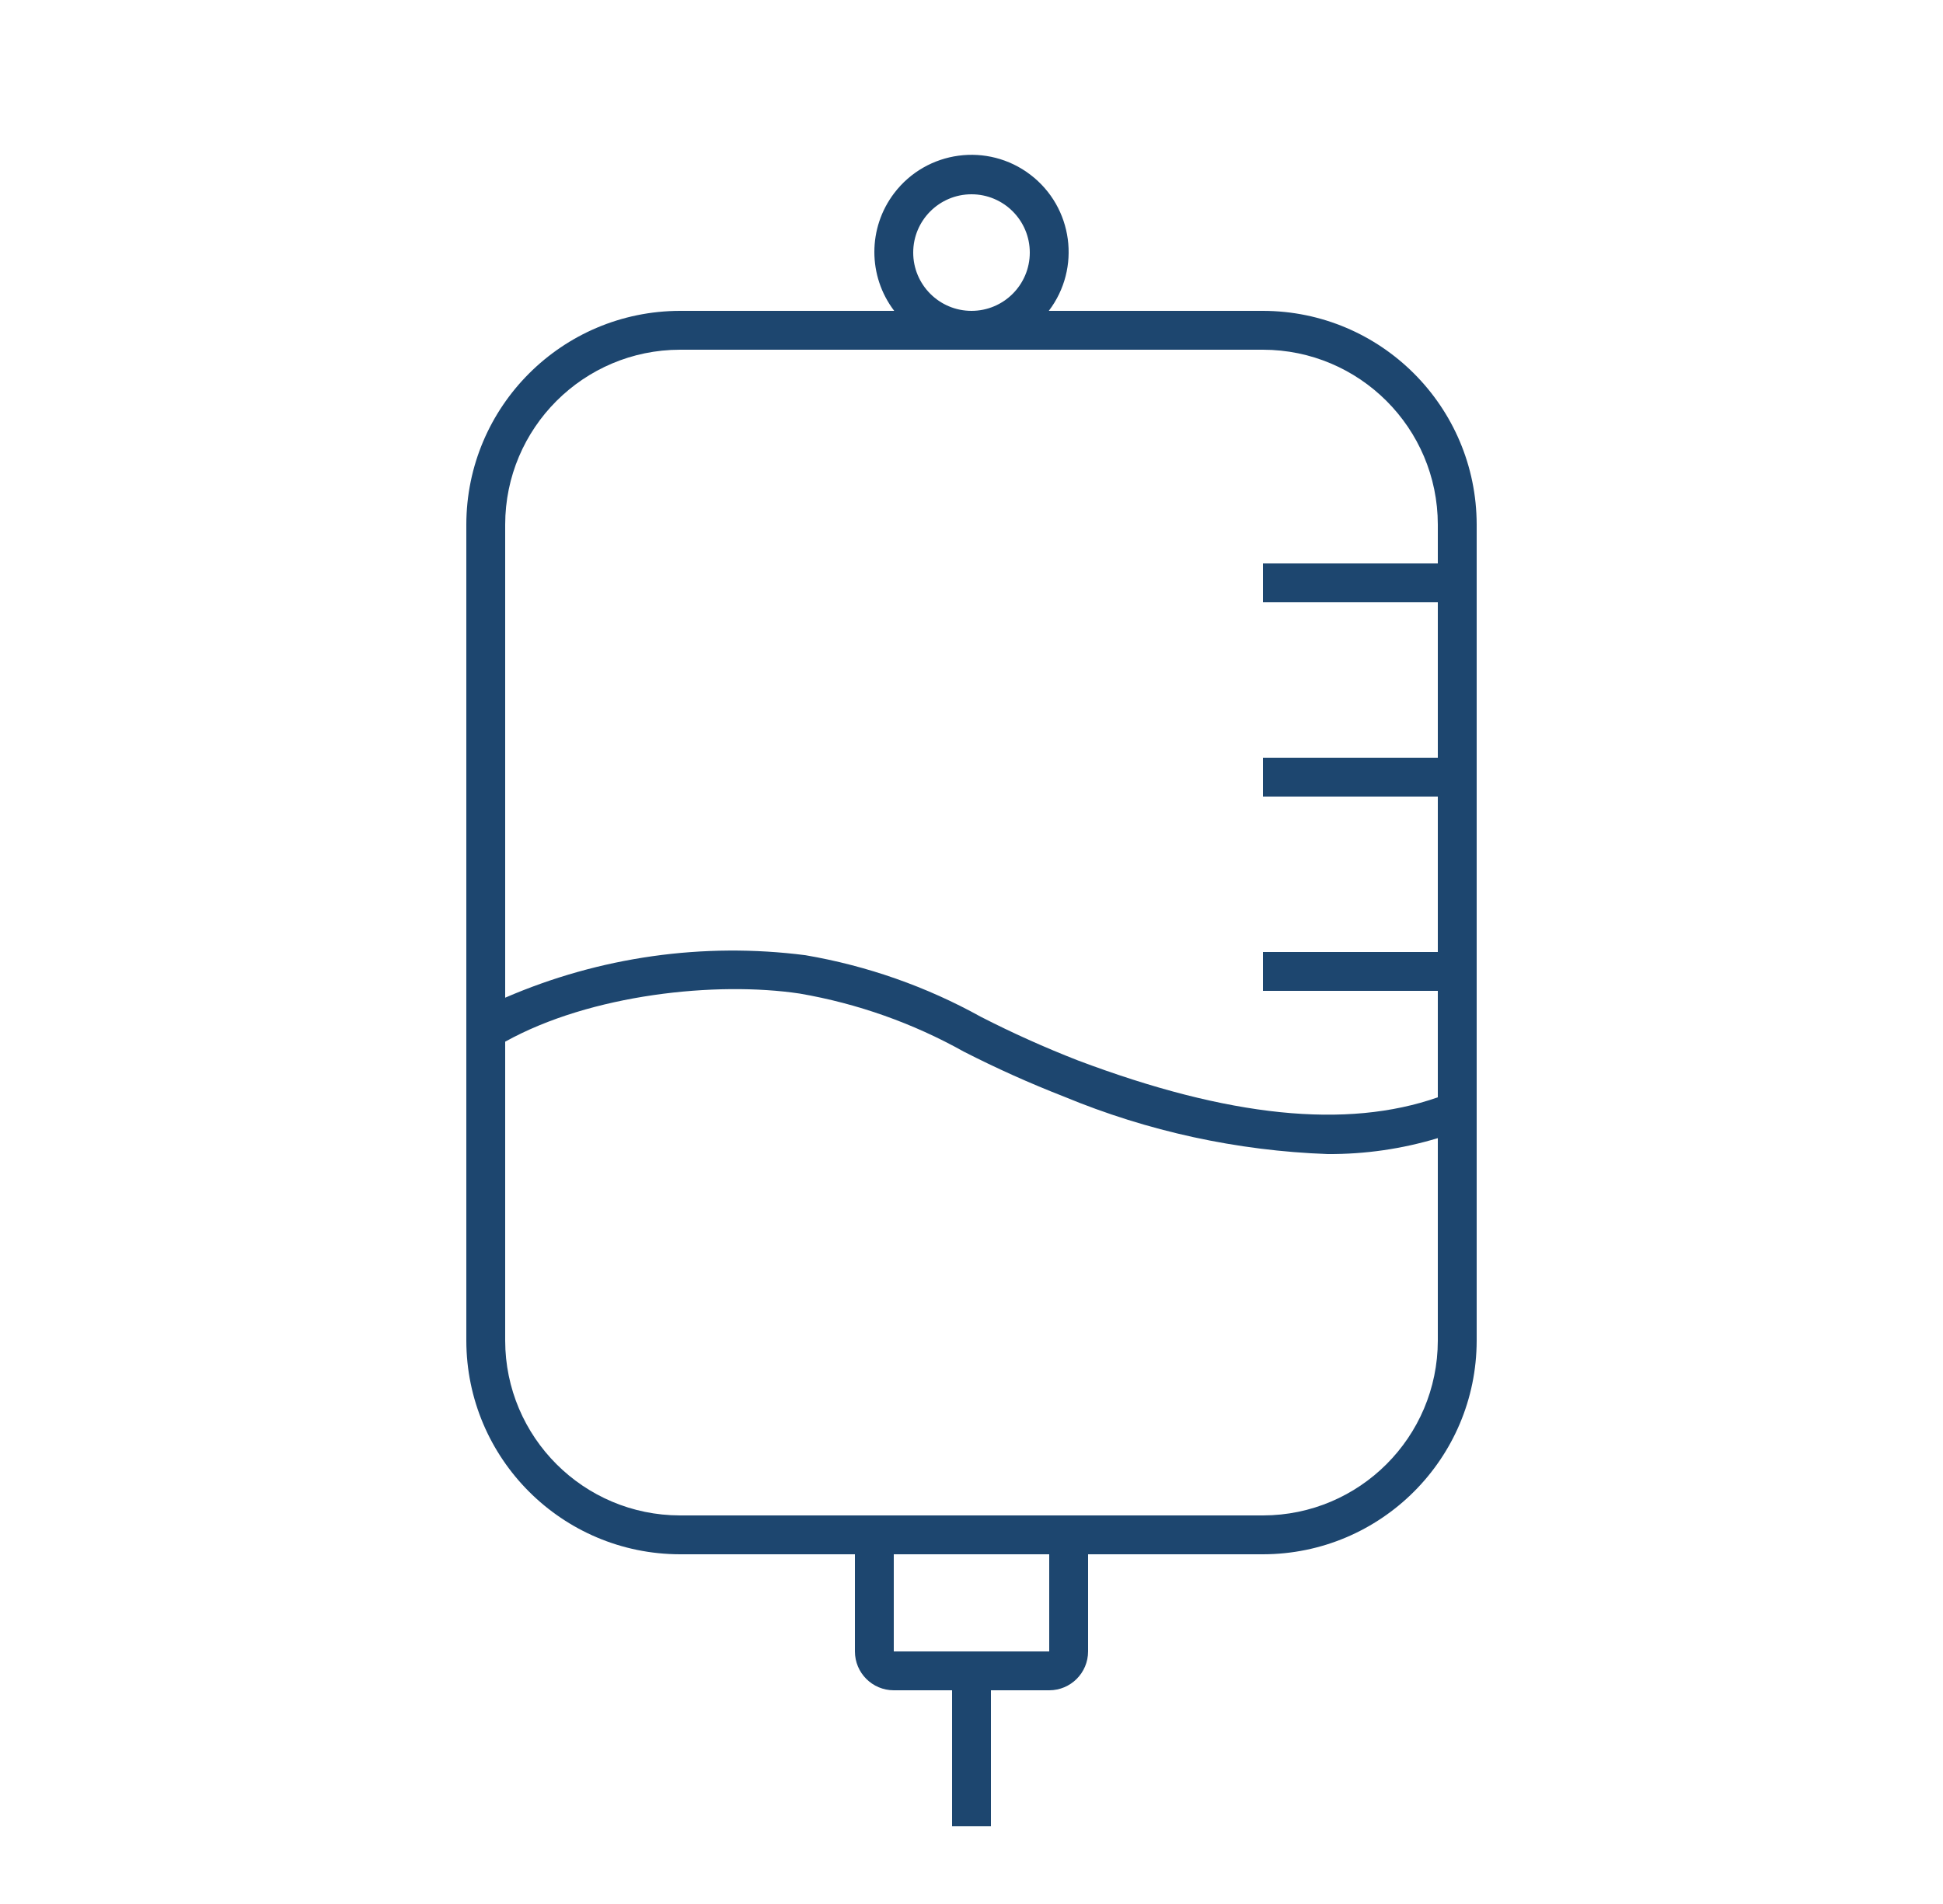 <svg width="50" height="49" xmlns="http://www.w3.org/2000/svg" xmlns:xlink="http://www.w3.org/1999/xlink" overflow="hidden"><defs><clipPath id="clip0"><rect x="690" y="157" width="50" height="49"/></clipPath><clipPath id="clip1"><rect x="691" y="158" width="48" height="48"/></clipPath><clipPath id="clip2"><rect x="691" y="158" width="48" height="48"/></clipPath><clipPath id="clip3"><rect x="691" y="158" width="48" height="48"/></clipPath></defs><g clip-path="url(#clip0)" transform="translate(-690 -157)"><g clip-path="url(#clip1)"><g clip-path="url(#clip2)"><g clip-path="url(#clip3)"><path d="M722.5 165 716.989 165C717.825 163.902 717.613 162.333 716.515 161.496 715.417 160.659 713.848 160.871 713.011 161.97 712.33 162.865 712.33 164.105 713.011 165L707.5 165C704.464 165.004 702.004 167.464 702 170.5L702 191.5C702.004 194.536 704.464 196.996 707.5 197L712 197 712 199.5C712 200.052 712.448 200.5 713 200.5L714.5 200.5 714.5 204 715.5 204 715.5 200.5 717 200.5C717.552 200.5 718 200.052 718 199.5L718 197 722.5 197C725.536 196.996 727.996 194.536 728 191.5L728 170.5C727.996 167.464 725.536 165.004 722.5 165ZM713.5 163.5C713.5 162.672 714.172 162 715 162 715.828 162 716.5 162.672 716.5 163.5 716.5 164.328 715.828 165 715 165 714.172 165 713.5 164.328 713.5 163.5ZM707.5 166 722.5 166C724.984 166.003 726.997 168.016 727 170.5L727 171.5 722.5 171.5 722.5 172.5 727 172.5 727 176.5 722.5 176.5 722.5 177.5 727 177.5 727 181.5 722.5 181.5 722.5 182.5 727 182.5 727 185.24C724.65 186.062 721.616 185.752 717.737 184.29 716.886 183.958 716.053 183.584 715.241 183.168 713.837 182.389 712.312 181.854 710.729 181.583 708.101 181.245 705.431 181.623 703 182.676L703 170.5C703.003 168.016 705.016 166.003 707.5 166ZM717 199.5 713 199.5 713 197 717 197ZM722.5 196 707.5 196C705.016 195.997 703.003 193.984 703 191.5L703 183.808C705.205 182.583 708.438 182.249 710.581 182.57 712.062 182.825 713.489 183.33 714.8 184.063 715.641 184.493 716.504 184.88 717.384 185.223 719.538 186.116 721.835 186.616 724.166 186.7 725.126 186.706 726.081 186.568 727 186.29L727 191.5C726.997 193.984 724.984 195.997 722.5 196Z" fill="#1D466F" fill-rule="nonzero" fill-opacity="1"/></g></g></g></g></svg>